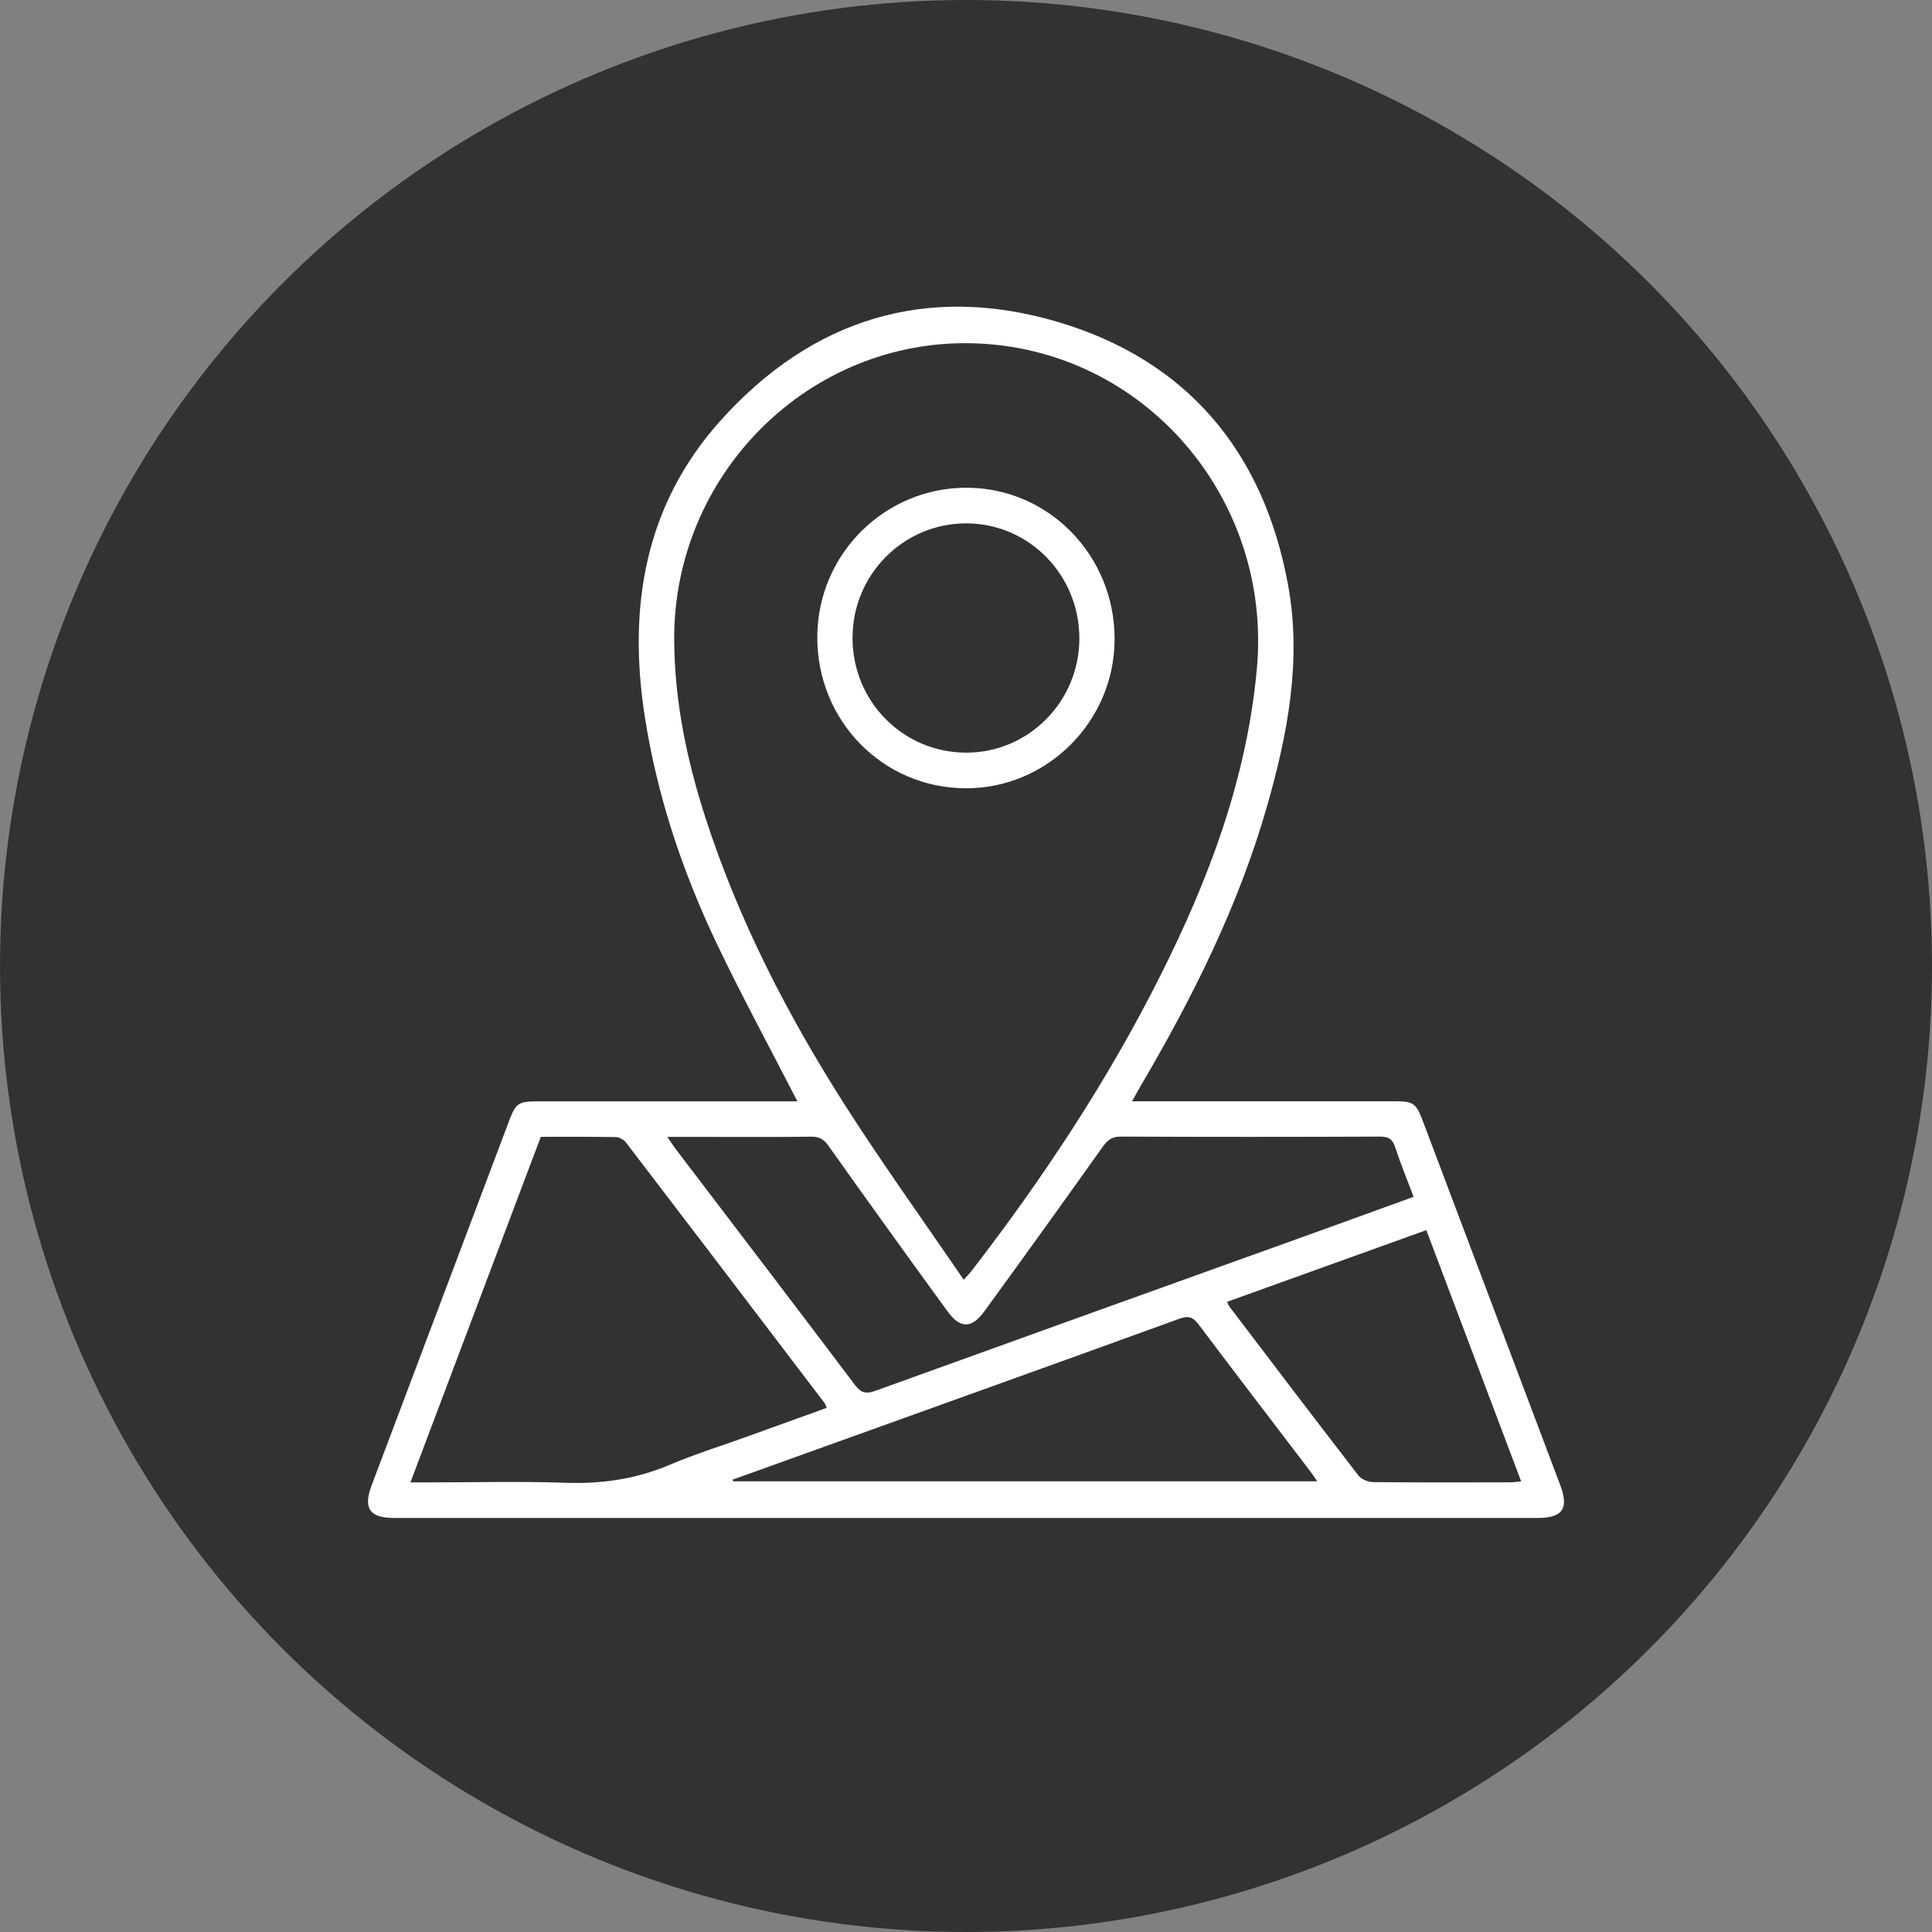 <svg width="126" height="126" viewBox="0 0 126 126" fill="none" xmlns="http://www.w3.org/2000/svg">
<rect x="0" y="0" width="126" height="126" fill="#808080" stroke="none"/>
<circle cx="63" cy="63" r="63" fill="#323232"/>
<g clip-path="url(#clip0_1030_5)">
<path d="M52.004 71.826C50.209 68.331 48.38 64.969 46.733 61.514C44.496 56.816 42.857 51.906 42.051 46.732C40.94 39.577 42.051 32.939 46.983 27.438C52.943 20.794 60.44 18.483 68.942 20.982C77.373 23.462 82.418 29.422 84.01 38.179C84.898 43.076 83.981 47.873 82.633 52.578C80.775 59.072 77.782 65.055 74.381 70.841C74.217 71.12 74.064 71.407 73.832 71.823C74.23 71.823 74.514 71.823 74.799 71.823C80.19 71.823 85.581 71.823 90.972 71.823C92.17 71.823 92.354 71.949 92.783 73.084C95.773 81.002 98.765 88.921 101.75 96.841C102.337 98.396 101.915 98.998 100.251 98.998C75.403 98.998 50.555 98.998 25.707 98.998C24.109 98.998 23.672 98.372 24.232 96.883C27.218 88.965 30.205 81.044 33.193 73.124C33.638 71.943 33.815 71.826 35.06 71.826C40.423 71.826 45.788 71.826 51.151 71.826C51.446 71.826 51.742 71.826 52.004 71.826ZM62.85 83.462C63.135 83.148 63.231 83.055 63.312 82.951C68 76.882 72.223 70.505 75.674 63.633C78.846 57.318 81.309 50.791 81.968 43.636C82.996 32.464 74.567 22.694 63.469 22.389C52.773 22.097 43.895 30.918 43.969 41.773C43.995 45.735 44.792 49.561 46.002 53.31C48.169 60.028 51.378 66.238 55.154 72.146C57.586 75.946 60.223 79.613 62.85 83.462ZM35.27 74.141C32.447 81.624 29.63 89.089 26.767 96.678C27.204 96.678 27.496 96.678 27.787 96.678C30.823 96.678 33.861 96.598 36.895 96.704C39.258 96.786 41.493 96.456 43.678 95.53C45.311 94.837 47.014 94.306 48.684 93.705C50.422 93.079 52.157 92.451 53.911 91.818C53.852 91.67 53.836 91.584 53.79 91.522C49.474 85.849 45.157 80.173 40.826 74.511C40.683 74.325 40.388 74.163 40.16 74.159C38.549 74.128 36.936 74.141 35.27 74.141ZM92.192 78.054C91.771 76.935 91.342 75.891 90.99 74.823C90.815 74.289 90.557 74.124 89.994 74.126C84.36 74.15 78.724 74.15 73.087 74.126C72.51 74.124 72.227 74.356 71.914 74.796C69.362 78.383 66.792 81.96 64.198 85.519C63.364 86.66 62.625 86.66 61.795 85.523C59.186 81.942 56.599 78.346 54.035 74.732C53.725 74.294 53.434 74.126 52.908 74.132C50.638 74.161 48.366 74.146 46.096 74.146C45.289 74.146 44.481 74.146 43.518 74.146C43.779 74.519 43.936 74.763 44.111 74.995C47.996 80.1 51.893 85.194 55.754 90.319C56.172 90.874 56.511 90.916 57.113 90.697C66.626 87.257 76.145 83.84 85.665 80.418C87.82 79.638 89.977 78.855 92.192 78.054ZM47.771 96.503C47.788 96.538 47.804 96.571 47.821 96.607C60.488 96.607 73.155 96.607 85.907 96.607C85.721 96.339 85.603 96.156 85.472 95.983C83.038 92.785 80.591 89.597 78.176 86.384C77.8 85.884 77.502 85.791 76.903 86.01C68.449 89.078 59.985 92.11 51.523 95.154C50.271 95.6 49.021 96.052 47.771 96.503ZM93.021 80.226C88.622 81.81 84.332 83.353 80.026 84.902C80.103 85.061 80.127 85.143 80.175 85.207C82.974 88.888 85.77 92.575 88.598 96.235C88.79 96.483 89.23 96.656 89.556 96.658C92.537 96.689 95.521 96.678 98.502 96.673C98.704 96.673 98.905 96.638 99.205 96.609C97.128 91.113 95.088 85.705 93.021 80.226Z" fill="white"/>
<path d="M62.981 51.41C57.568 51.392 53.274 47.004 53.302 41.519C53.328 36.129 57.715 31.776 63.089 31.809C68.427 31.842 72.711 36.257 72.691 41.707C72.674 47.051 68.291 51.428 62.981 51.41ZM63.014 49.086C67.072 49.09 70.38 45.761 70.393 41.66C70.406 37.502 67.114 34.14 63.023 34.133C58.921 34.127 55.596 37.473 55.6 41.607C55.607 45.759 58.899 49.081 63.014 49.086Z" fill="white"/>
</g>
<defs>
<clipPath id="clip0_1030_5">
<rect width="78" height="79" fill="white" transform="translate(24 20)"/>
</clipPath>
</defs>
</svg>
